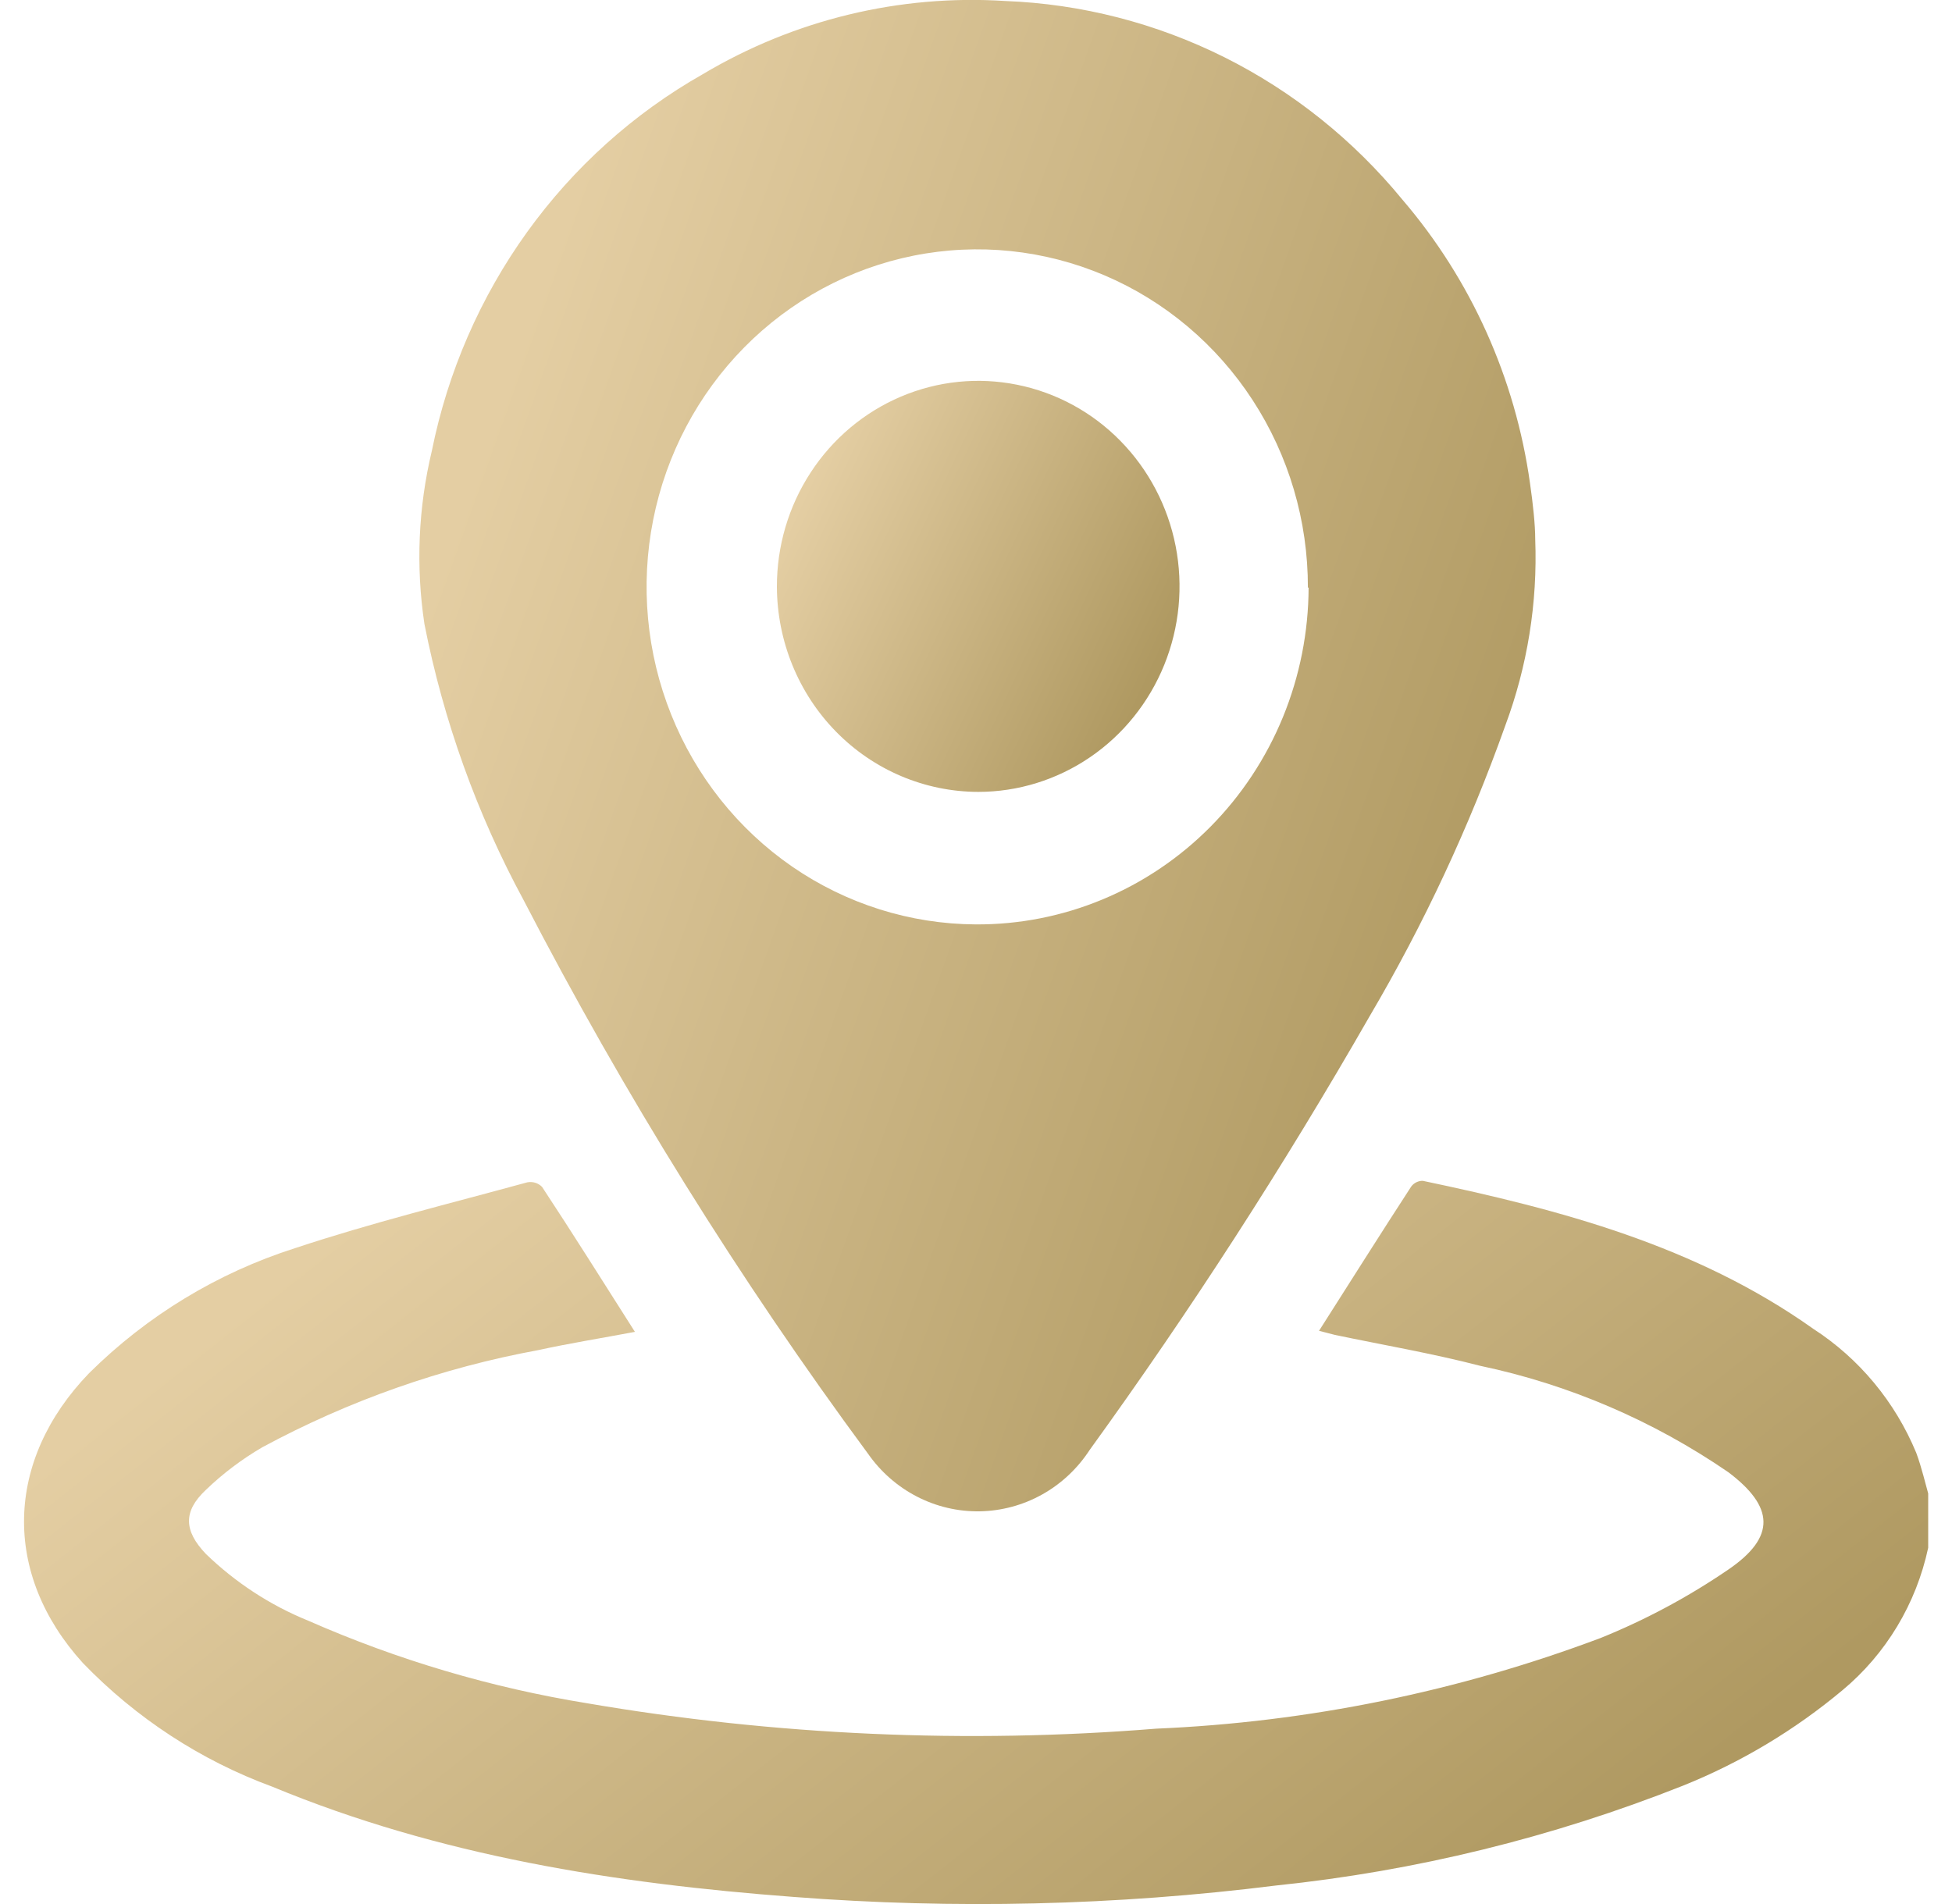 <?xml version="1.0" encoding="UTF-8"?> <svg xmlns="http://www.w3.org/2000/svg" width="41" height="40" viewBox="0 0 41 40" fill="none"><g clip-path="url(#clip0_8016_7870)"><path d="M40.5 32.515C40.249 33.691 39.615 34.746 38.701 35.507C37.693 36.35 36.562 37.027 35.349 37.514C32.605 38.602 29.731 39.307 26.803 39.611C23.441 40.032 20.046 40.112 16.668 39.851C12.919 39.569 9.228 38.989 5.719 37.535C4.219 36.984 2.86 36.096 1.741 34.937C0.041 33.064 0.104 30.679 1.871 28.848C3.09 27.639 4.571 26.74 6.193 26.223C7.794 25.691 9.442 25.286 11.074 24.839C11.129 24.828 11.187 24.831 11.242 24.847C11.296 24.864 11.346 24.894 11.386 24.935C12.038 25.925 12.669 26.931 13.336 27.98C12.632 28.113 11.965 28.219 11.308 28.363C9.282 28.735 7.325 29.424 5.505 30.407C5.078 30.657 4.68 30.957 4.322 31.302C3.842 31.754 3.863 32.159 4.322 32.643C4.946 33.247 5.676 33.724 6.475 34.048C8.352 34.874 10.322 35.457 12.341 35.784C16.286 36.458 20.297 36.637 24.285 36.316C27.476 36.18 30.626 35.537 33.623 34.41C34.564 34.029 35.462 33.548 36.303 32.973C37.309 32.286 37.262 31.653 36.303 30.929C34.724 29.845 32.953 29.085 31.089 28.693C30.083 28.432 29.056 28.257 28.039 28.044L27.705 27.958C28.362 26.926 28.993 25.925 29.64 24.929C29.668 24.89 29.705 24.859 29.748 24.838C29.79 24.817 29.837 24.806 29.885 24.807C32.773 25.414 35.62 26.165 38.086 27.916C39.051 28.54 39.806 29.45 40.25 30.524C40.364 30.833 40.438 31.158 40.526 31.472L40.5 32.515Z" fill="url(#paint0_linear_8016_7870)"></path><path d="M32.246 11.328C32.297 12.664 32.082 13.997 31.616 15.246C30.861 17.369 29.908 19.412 28.769 21.347C26.969 24.489 25.005 27.532 22.888 30.46C22.634 30.85 22.292 31.172 21.89 31.396C21.488 31.621 21.038 31.742 20.58 31.75C20.122 31.758 19.669 31.652 19.26 31.441C18.851 31.23 18.498 30.921 18.232 30.54C15.522 26.868 13.104 22.98 11 18.914C10.018 17.1 9.315 15.143 8.915 13.111C8.732 11.899 8.785 10.662 9.071 9.47C9.405 7.811 10.087 6.245 11.068 4.88C12.05 3.515 13.309 2.382 14.759 1.56C16.681 0.414 18.894 -0.122 21.115 0.021C22.714 0.082 24.283 0.486 25.72 1.204C27.157 1.923 28.43 2.942 29.457 4.195C30.897 5.875 31.828 7.946 32.137 10.157C32.199 10.588 32.246 11.025 32.246 11.328ZM27.471 12.345C27.474 10.943 27.07 9.572 26.31 8.405C25.551 7.238 24.469 6.326 23.203 5.786C21.936 5.246 20.541 5.101 19.194 5.37C17.847 5.639 16.608 6.309 15.634 7.296C14.659 8.284 13.993 9.544 13.72 10.917C13.447 12.29 13.578 13.716 14.098 15.013C14.617 16.31 15.502 17.421 16.639 18.206C17.777 18.99 19.117 19.412 20.489 19.42C21.404 19.426 22.311 19.248 23.159 18.895C24.006 18.543 24.777 18.023 25.427 17.366C26.077 16.709 26.593 15.927 26.947 15.065C27.3 14.203 27.483 13.279 27.486 12.345H27.471Z" fill="url(#paint1_linear_8016_7870)"></path><path d="M16.318 12.329C16.316 11.475 16.562 10.639 17.026 9.928C17.489 9.216 18.149 8.661 18.921 8.333C19.694 8.004 20.544 7.917 21.365 8.083C22.186 8.248 22.941 8.658 23.533 9.262C24.125 9.865 24.529 10.634 24.693 11.472C24.857 12.31 24.774 13.178 24.454 13.968C24.134 14.757 23.593 15.432 22.897 15.907C22.201 16.382 21.384 16.636 20.547 16.636C19.427 16.634 18.354 16.18 17.562 15.373C16.77 14.566 16.323 13.472 16.318 12.329Z" fill="url(#paint2_linear_8016_7870)"></path></g><defs><linearGradient id="paint0_linear_8016_7870" x1="-1.163" y1="32.404" x2="15.321" y2="53.326" gradientUnits="userSpaceOnUse"><stop stop-color="#E4CEA3"></stop><stop offset="1" stop-color="#AF9961"></stop></linearGradient><linearGradient id="paint1_linear_8016_7870" x1="7.831" y1="15.875" x2="30.211" y2="23.837" gradientUnits="userSpaceOnUse"><stop stop-color="#E4CEA3"></stop><stop offset="1" stop-color="#AF9961"></stop></linearGradient><linearGradient id="paint2_linear_8016_7870" x1="15.966" y1="12.318" x2="23.404" y2="15.828" gradientUnits="userSpaceOnUse"><stop stop-color="#E4CEA3"></stop><stop offset="1" stop-color="#AF9961"></stop></linearGradient><clipPath id="clip0_8016_7870"><rect width="40" height="40" fill="white" transform="translate(0.5)"></rect></clipPath></defs></svg> 